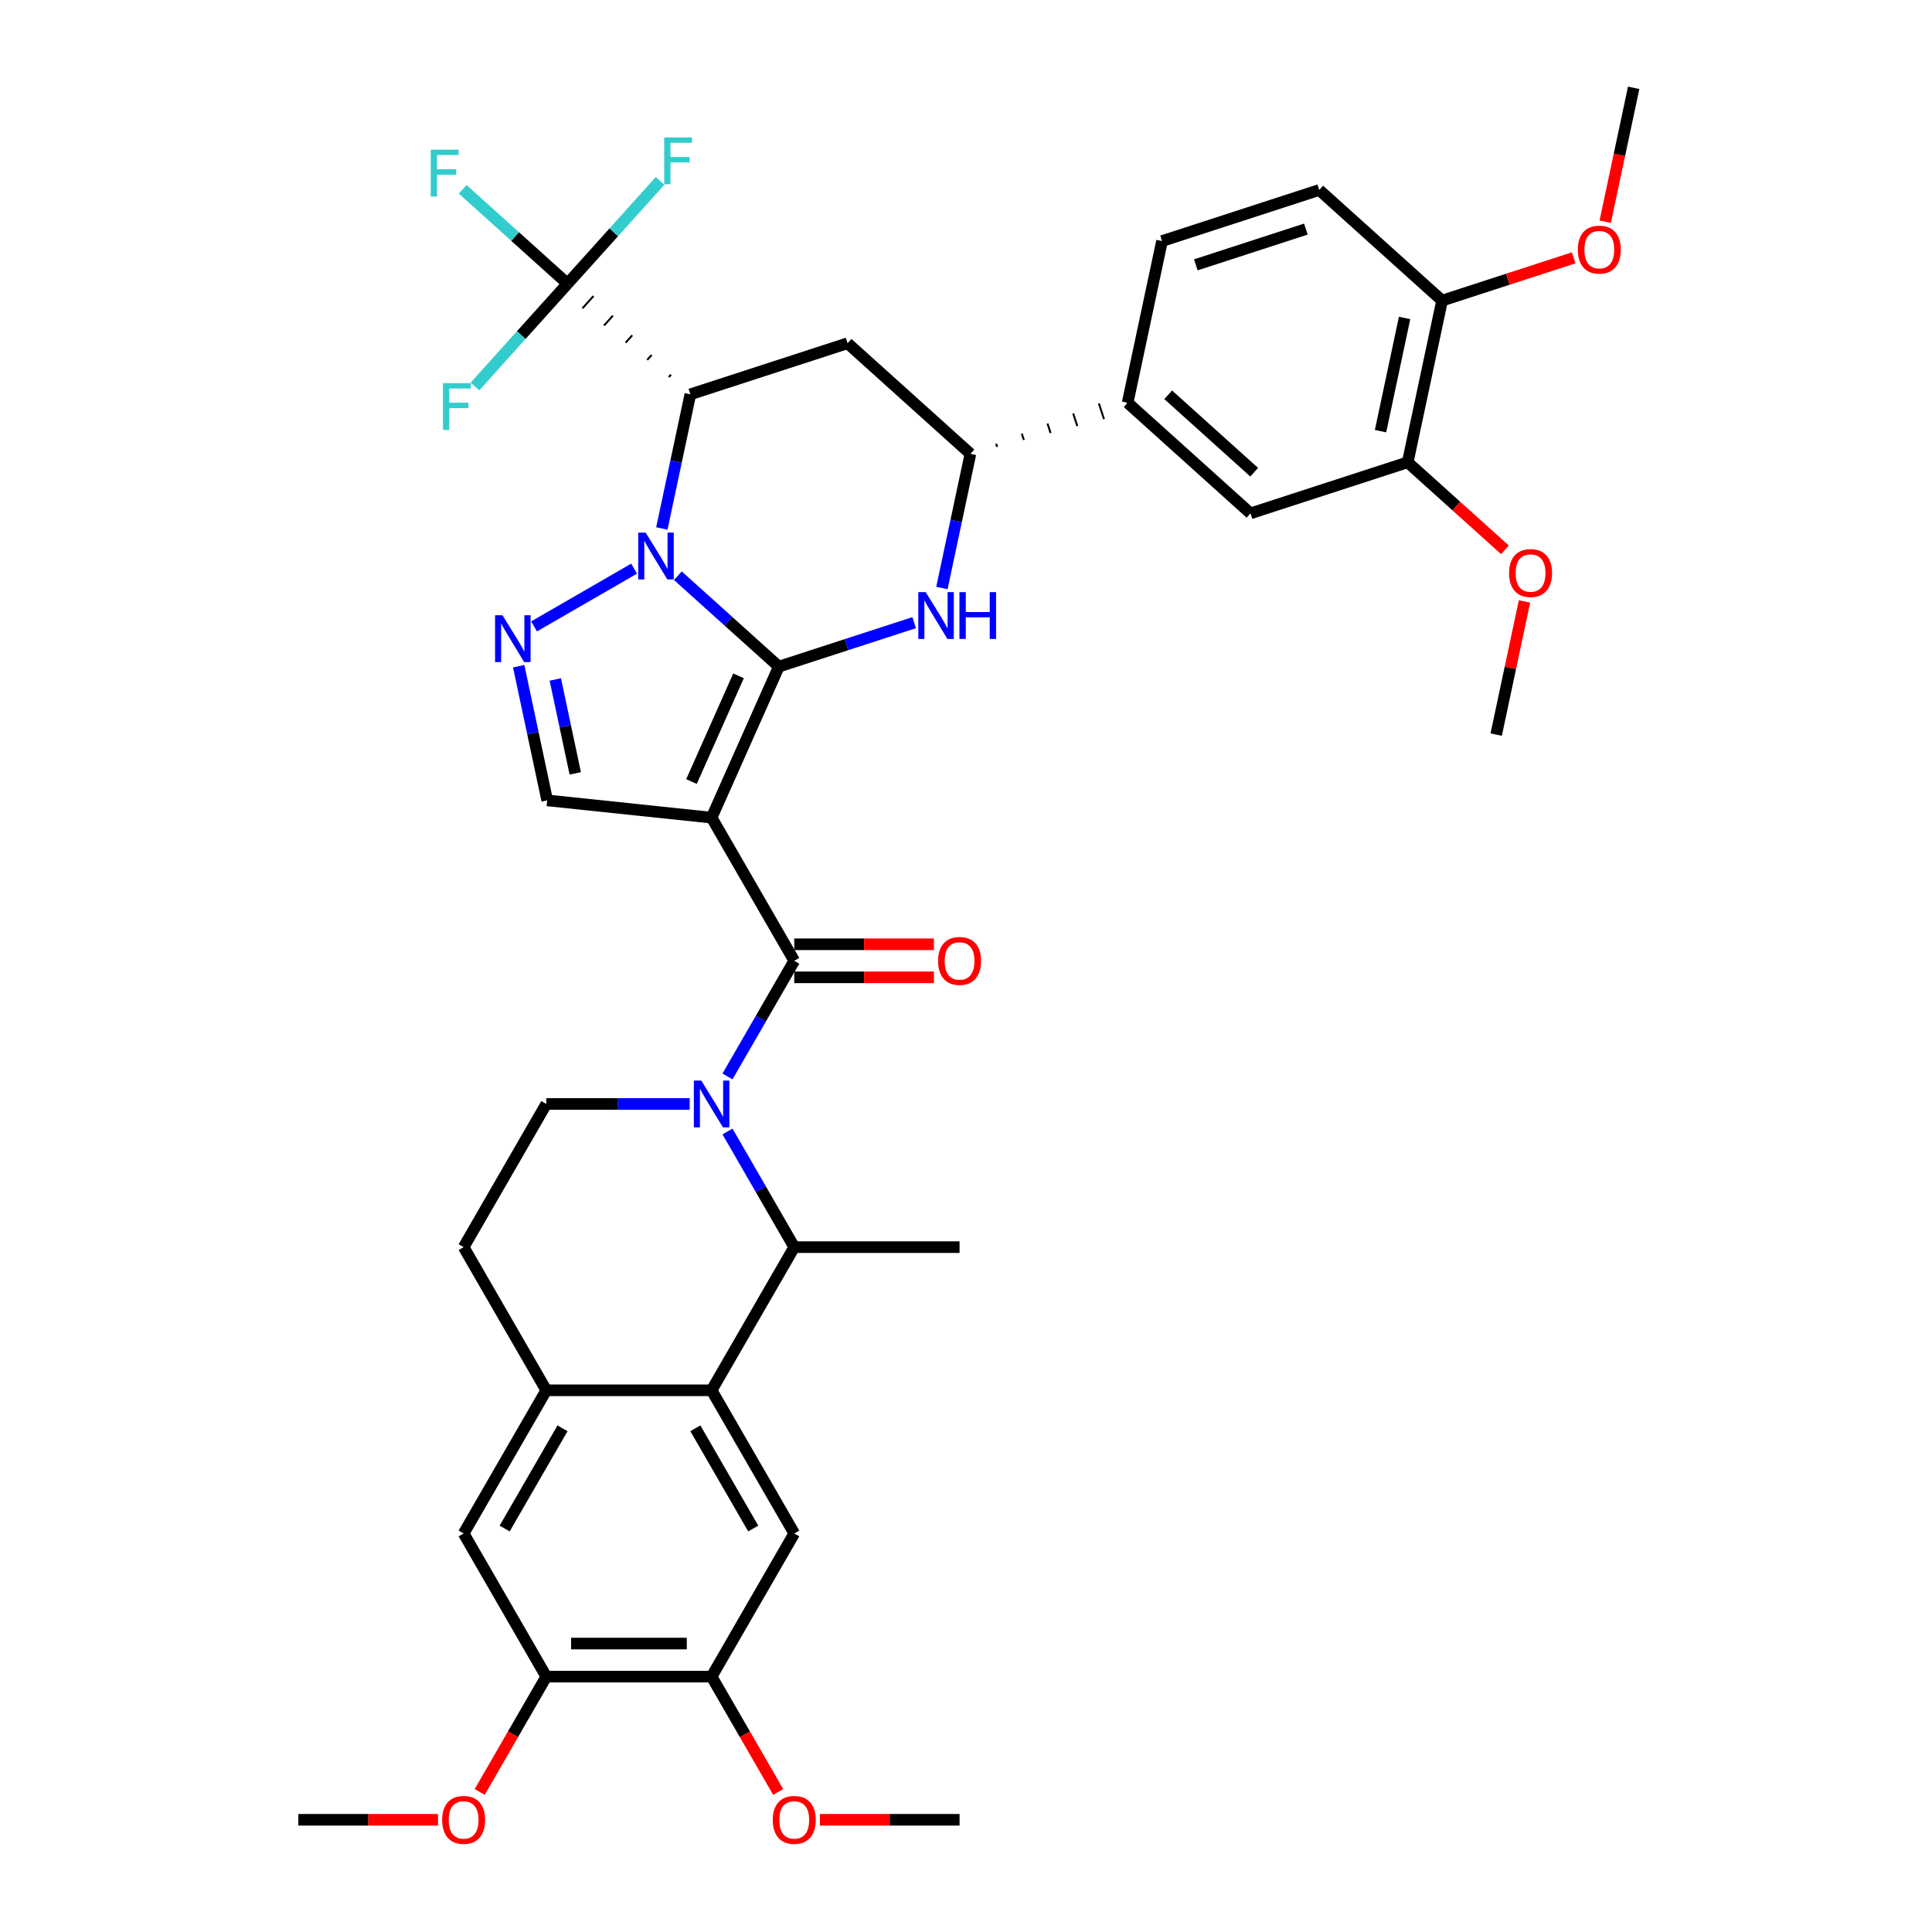 <?xml version='1.0' encoding='iso-8859-1'?>
<svg version='1.1' baseProfile='full'
              xmlns='http://www.w3.org/2000/svg'
                      xmlns:rdkit='http://www.rdkit.org/xml'
                      xmlns:xlink='http://www.w3.org/1999/xlink'
                  xml:space='preserve'
width='1000px' height='1000px' viewBox='0 0 1000 1000'>
<!-- END OF HEADER -->
<rect style='opacity:1.0;fill:#FFFFFF;stroke:none' width='1000' height='1000' x='0' y='0'> </rect>
<path class='bond-35' d='M 403.126,345.046 L 368.324,423.213' style='fill:none;fill-rule:evenodd;stroke:#000000;stroke-width:6px;stroke-linecap:butt;stroke-linejoin:miter;stroke-opacity:1' />
<path class='bond-35' d='M 382.272,349.811 L 357.911,404.527' style='fill:none;fill-rule:evenodd;stroke:#000000;stroke-width:6px;stroke-linecap:butt;stroke-linejoin:miter;stroke-opacity:1' />
<path class='bond-40' d='M 403.126,345.046 L 376.997,321.52' style='fill:none;fill-rule:evenodd;stroke:#000000;stroke-width:6px;stroke-linecap:butt;stroke-linejoin:miter;stroke-opacity:1' />
<path class='bond-40' d='M 376.997,321.52 L 350.868,297.993' style='fill:none;fill-rule:evenodd;stroke:#0000FF;stroke-width:6px;stroke-linecap:butt;stroke-linejoin:miter;stroke-opacity:1' />
<path class='bond-43' d='M 403.126,345.046 L 438.15,333.666' style='fill:none;fill-rule:evenodd;stroke:#000000;stroke-width:6px;stroke-linecap:butt;stroke-linejoin:miter;stroke-opacity:1' />
<path class='bond-43' d='M 438.15,333.666 L 473.173,322.286' style='fill:none;fill-rule:evenodd;stroke:#0000FF;stroke-width:6px;stroke-linecap:butt;stroke-linejoin:miter;stroke-opacity:1' />
<path class='bond-29' d='M 342.57,273.538 L 349.949,238.818' style='fill:none;fill-rule:evenodd;stroke:#0000FF;stroke-width:6px;stroke-linecap:butt;stroke-linejoin:miter;stroke-opacity:1' />
<path class='bond-29' d='M 349.949,238.818 L 357.329,204.099' style='fill:none;fill-rule:evenodd;stroke:#000000;stroke-width:6px;stroke-linecap:butt;stroke-linejoin:miter;stroke-opacity:1' />
<path class='bond-41' d='M 328.211,294.333 L 276.441,324.223' style='fill:none;fill-rule:evenodd;stroke:#0000FF;stroke-width:6px;stroke-linecap:butt;stroke-linejoin:miter;stroke-opacity:1' />
<path class='bond-1' d='M 368.324,423.213 L 411.106,497.313' style='fill:none;fill-rule:evenodd;stroke:#000000;stroke-width:6px;stroke-linecap:butt;stroke-linejoin:miter;stroke-opacity:1' />
<path class='bond-42' d='M 368.324,423.213 L 283.229,414.269' style='fill:none;fill-rule:evenodd;stroke:#000000;stroke-width:6px;stroke-linecap:butt;stroke-linejoin:miter;stroke-opacity:1' />
<path class='bond-34' d='M 357.329,204.099 L 438.705,177.658' style='fill:none;fill-rule:evenodd;stroke:#000000;stroke-width:6px;stroke-linecap:butt;stroke-linejoin:miter;stroke-opacity:1' />
<path class='bond-39' d='M 347.304,193.921 L 346.159,195.192' style='fill:none;fill-rule:evenodd;stroke:#000000;stroke-width:1.0px;stroke-linecap:butt;stroke-linejoin:miter;stroke-opacity:1' />
<path class='bond-39' d='M 337.279,183.743 L 334.989,186.286' style='fill:none;fill-rule:evenodd;stroke:#000000;stroke-width:1.0px;stroke-linecap:butt;stroke-linejoin:miter;stroke-opacity:1' />
<path class='bond-39' d='M 327.254,173.564 L 323.818,177.38' style='fill:none;fill-rule:evenodd;stroke:#000000;stroke-width:1.0px;stroke-linecap:butt;stroke-linejoin:miter;stroke-opacity:1' />
<path class='bond-39' d='M 317.228,163.386 L 312.648,168.473' style='fill:none;fill-rule:evenodd;stroke:#000000;stroke-width:1.0px;stroke-linecap:butt;stroke-linejoin:miter;stroke-opacity:1' />
<path class='bond-39' d='M 307.203,153.208 L 301.478,159.567' style='fill:none;fill-rule:evenodd;stroke:#000000;stroke-width:1.0px;stroke-linecap:butt;stroke-linejoin:miter;stroke-opacity:1' />
<path class='bond-39' d='M 297.178,143.03 L 290.308,150.66' style='fill:none;fill-rule:evenodd;stroke:#000000;stroke-width:1.0px;stroke-linecap:butt;stroke-linejoin:miter;stroke-opacity:1' />
<path class='bond-0' d='M 376.554,557.159 L 393.83,527.236' style='fill:none;fill-rule:evenodd;stroke:#0000FF;stroke-width:6px;stroke-linecap:butt;stroke-linejoin:miter;stroke-opacity:1' />
<path class='bond-0' d='M 393.83,527.236 L 411.106,497.313' style='fill:none;fill-rule:evenodd;stroke:#000000;stroke-width:6px;stroke-linecap:butt;stroke-linejoin:miter;stroke-opacity:1' />
<path class='bond-3' d='M 376.554,585.669 L 393.83,615.591' style='fill:none;fill-rule:evenodd;stroke:#0000FF;stroke-width:6px;stroke-linecap:butt;stroke-linejoin:miter;stroke-opacity:1' />
<path class='bond-3' d='M 393.83,615.591 L 411.106,645.514' style='fill:none;fill-rule:evenodd;stroke:#000000;stroke-width:6px;stroke-linecap:butt;stroke-linejoin:miter;stroke-opacity:1' />
<path class='bond-6' d='M 356.995,571.414 L 319.878,571.414' style='fill:none;fill-rule:evenodd;stroke:#0000FF;stroke-width:6px;stroke-linecap:butt;stroke-linejoin:miter;stroke-opacity:1' />
<path class='bond-6' d='M 319.878,571.414 L 282.76,571.414' style='fill:none;fill-rule:evenodd;stroke:#000000;stroke-width:6px;stroke-linecap:butt;stroke-linejoin:miter;stroke-opacity:1' />
<path class='bond-12' d='M 411.106,505.87 L 447.257,505.87' style='fill:none;fill-rule:evenodd;stroke:#000000;stroke-width:6px;stroke-linecap:butt;stroke-linejoin:miter;stroke-opacity:1' />
<path class='bond-12' d='M 447.257,505.87 L 483.407,505.87' style='fill:none;fill-rule:evenodd;stroke:#FF0000;stroke-width:6px;stroke-linecap:butt;stroke-linejoin:miter;stroke-opacity:1' />
<path class='bond-12' d='M 411.106,488.757 L 447.257,488.757' style='fill:none;fill-rule:evenodd;stroke:#000000;stroke-width:6px;stroke-linecap:butt;stroke-linejoin:miter;stroke-opacity:1' />
<path class='bond-12' d='M 447.257,488.757 L 483.407,488.757' style='fill:none;fill-rule:evenodd;stroke:#FF0000;stroke-width:6px;stroke-linecap:butt;stroke-linejoin:miter;stroke-opacity:1' />
<path class='bond-31' d='M 487.532,304.351 L 494.912,269.631' style='fill:none;fill-rule:evenodd;stroke:#0000FF;stroke-width:6px;stroke-linecap:butt;stroke-linejoin:miter;stroke-opacity:1' />
<path class='bond-31' d='M 494.912,269.631 L 502.292,234.911' style='fill:none;fill-rule:evenodd;stroke:#000000;stroke-width:6px;stroke-linecap:butt;stroke-linejoin:miter;stroke-opacity:1' />
<path class='bond-33' d='M 268.469,344.83 L 275.849,379.549' style='fill:none;fill-rule:evenodd;stroke:#0000FF;stroke-width:6px;stroke-linecap:butt;stroke-linejoin:miter;stroke-opacity:1' />
<path class='bond-33' d='M 275.849,379.549 L 283.229,414.269' style='fill:none;fill-rule:evenodd;stroke:#000000;stroke-width:6px;stroke-linecap:butt;stroke-linejoin:miter;stroke-opacity:1' />
<path class='bond-33' d='M 287.422,351.688 L 292.588,375.991' style='fill:none;fill-rule:evenodd;stroke:#0000FF;stroke-width:6px;stroke-linecap:butt;stroke-linejoin:miter;stroke-opacity:1' />
<path class='bond-33' d='M 292.588,375.991 L 297.754,400.295' style='fill:none;fill-rule:evenodd;stroke:#000000;stroke-width:6px;stroke-linecap:butt;stroke-linejoin:miter;stroke-opacity:1' />
<path class='bond-36' d='M 293.743,146.845 L 266.622,122.425' style='fill:none;fill-rule:evenodd;stroke:#000000;stroke-width:6px;stroke-linecap:butt;stroke-linejoin:miter;stroke-opacity:1' />
<path class='bond-36' d='M 266.622,122.425 L 239.5,98.005' style='fill:none;fill-rule:evenodd;stroke:#33CCCC;stroke-width:6px;stroke-linecap:butt;stroke-linejoin:miter;stroke-opacity:1' />
<path class='bond-37' d='M 293.743,146.845 L 317.698,120.241' style='fill:none;fill-rule:evenodd;stroke:#000000;stroke-width:6px;stroke-linecap:butt;stroke-linejoin:miter;stroke-opacity:1' />
<path class='bond-37' d='M 317.698,120.241 L 341.653,93.636' style='fill:none;fill-rule:evenodd;stroke:#33CCCC;stroke-width:6px;stroke-linecap:butt;stroke-linejoin:miter;stroke-opacity:1' />
<path class='bond-38' d='M 293.743,146.845 L 269.788,173.45' style='fill:none;fill-rule:evenodd;stroke:#000000;stroke-width:6px;stroke-linecap:butt;stroke-linejoin:miter;stroke-opacity:1' />
<path class='bond-38' d='M 269.788,173.45 L 245.833,200.055' style='fill:none;fill-rule:evenodd;stroke:#33CCCC;stroke-width:6px;stroke-linecap:butt;stroke-linejoin:miter;stroke-opacity:1' />
<path class='bond-2' d='M 368.324,719.615 L 411.106,645.514' style='fill:none;fill-rule:evenodd;stroke:#000000;stroke-width:6px;stroke-linecap:butt;stroke-linejoin:miter;stroke-opacity:1' />
<path class='bond-5' d='M 368.324,719.615 L 411.106,793.715' style='fill:none;fill-rule:evenodd;stroke:#000000;stroke-width:6px;stroke-linecap:butt;stroke-linejoin:miter;stroke-opacity:1' />
<path class='bond-5' d='M 359.921,739.286 L 389.868,791.157' style='fill:none;fill-rule:evenodd;stroke:#000000;stroke-width:6px;stroke-linecap:butt;stroke-linejoin:miter;stroke-opacity:1' />
<path class='bond-27' d='M 368.324,719.615 L 282.76,719.615' style='fill:none;fill-rule:evenodd;stroke:#000000;stroke-width:6px;stroke-linecap:butt;stroke-linejoin:miter;stroke-opacity:1' />
<path class='bond-21' d='M 411.106,645.514 L 496.67,645.514' style='fill:none;fill-rule:evenodd;stroke:#000000;stroke-width:6px;stroke-linecap:butt;stroke-linejoin:miter;stroke-opacity:1' />
<path class='bond-30' d='M 438.705,177.658 L 502.292,234.911' style='fill:none;fill-rule:evenodd;stroke:#000000;stroke-width:6px;stroke-linecap:butt;stroke-linejoin:miter;stroke-opacity:1' />
<path class='bond-32' d='M 516.119,231.318 L 515.59,229.691' style='fill:none;fill-rule:evenodd;stroke:#000000;stroke-width:1.0px;stroke-linecap:butt;stroke-linejoin:miter;stroke-opacity:1' />
<path class='bond-32' d='M 529.946,227.725 L 528.888,224.47' style='fill:none;fill-rule:evenodd;stroke:#000000;stroke-width:1.0px;stroke-linecap:butt;stroke-linejoin:miter;stroke-opacity:1' />
<path class='bond-32' d='M 543.773,224.132 L 542.187,219.25' style='fill:none;fill-rule:evenodd;stroke:#000000;stroke-width:1.0px;stroke-linecap:butt;stroke-linejoin:miter;stroke-opacity:1' />
<path class='bond-32' d='M 557.6,220.539 L 555.485,214.029' style='fill:none;fill-rule:evenodd;stroke:#000000;stroke-width:1.0px;stroke-linecap:butt;stroke-linejoin:miter;stroke-opacity:1' />
<path class='bond-32' d='M 571.427,216.946 L 568.783,208.809' style='fill:none;fill-rule:evenodd;stroke:#000000;stroke-width:1.0px;stroke-linecap:butt;stroke-linejoin:miter;stroke-opacity:1' />
<path class='bond-32' d='M 585.254,213.353 L 582.081,203.588' style='fill:none;fill-rule:evenodd;stroke:#000000;stroke-width:1.0px;stroke-linecap:butt;stroke-linejoin:miter;stroke-opacity:1' />
<path class='bond-4' d='M 282.76,719.615 L 239.978,645.514' style='fill:none;fill-rule:evenodd;stroke:#000000;stroke-width:6px;stroke-linecap:butt;stroke-linejoin:miter;stroke-opacity:1' />
<path class='bond-8' d='M 282.76,719.615 L 239.978,793.715' style='fill:none;fill-rule:evenodd;stroke:#000000;stroke-width:6px;stroke-linecap:butt;stroke-linejoin:miter;stroke-opacity:1' />
<path class='bond-8' d='M 291.163,739.286 L 261.215,791.157' style='fill:none;fill-rule:evenodd;stroke:#000000;stroke-width:6px;stroke-linecap:butt;stroke-linejoin:miter;stroke-opacity:1' />
<path class='bond-7' d='M 411.106,793.715 L 368.324,867.816' style='fill:none;fill-rule:evenodd;stroke:#000000;stroke-width:6px;stroke-linecap:butt;stroke-linejoin:miter;stroke-opacity:1' />
<path class='bond-13' d='M 282.76,571.414 L 239.978,645.514' style='fill:none;fill-rule:evenodd;stroke:#000000;stroke-width:6px;stroke-linecap:butt;stroke-linejoin:miter;stroke-opacity:1' />
<path class='bond-10' d='M 583.668,208.471 L 647.254,265.724' style='fill:none;fill-rule:evenodd;stroke:#000000;stroke-width:6px;stroke-linecap:butt;stroke-linejoin:miter;stroke-opacity:1' />
<path class='bond-10' d='M 604.656,204.341 L 649.167,244.419' style='fill:none;fill-rule:evenodd;stroke:#000000;stroke-width:6px;stroke-linecap:butt;stroke-linejoin:miter;stroke-opacity:1' />
<path class='bond-15' d='M 583.668,208.471 L 601.458,124.777' style='fill:none;fill-rule:evenodd;stroke:#000000;stroke-width:6px;stroke-linecap:butt;stroke-linejoin:miter;stroke-opacity:1' />
<path class='bond-17' d='M 368.324,867.816 L 385.56,897.67' style='fill:none;fill-rule:evenodd;stroke:#000000;stroke-width:6px;stroke-linecap:butt;stroke-linejoin:miter;stroke-opacity:1' />
<path class='bond-17' d='M 385.56,897.67 L 402.797,927.524' style='fill:none;fill-rule:evenodd;stroke:#FF0000;stroke-width:6px;stroke-linecap:butt;stroke-linejoin:miter;stroke-opacity:1' />
<path class='bond-28' d='M 368.324,867.816 L 282.76,867.816' style='fill:none;fill-rule:evenodd;stroke:#000000;stroke-width:6px;stroke-linecap:butt;stroke-linejoin:miter;stroke-opacity:1' />
<path class='bond-28' d='M 355.489,850.703 L 295.595,850.703' style='fill:none;fill-rule:evenodd;stroke:#000000;stroke-width:6px;stroke-linecap:butt;stroke-linejoin:miter;stroke-opacity:1' />
<path class='bond-9' d='M 239.978,793.715 L 282.76,867.816' style='fill:none;fill-rule:evenodd;stroke:#000000;stroke-width:6px;stroke-linecap:butt;stroke-linejoin:miter;stroke-opacity:1' />
<path class='bond-18' d='M 282.76,867.816 L 265.524,897.67' style='fill:none;fill-rule:evenodd;stroke:#000000;stroke-width:6px;stroke-linecap:butt;stroke-linejoin:miter;stroke-opacity:1' />
<path class='bond-18' d='M 265.524,897.67 L 248.287,927.524' style='fill:none;fill-rule:evenodd;stroke:#FF0000;stroke-width:6px;stroke-linecap:butt;stroke-linejoin:miter;stroke-opacity:1' />
<path class='bond-11' d='M 647.254,265.724 L 728.63,239.283' style='fill:none;fill-rule:evenodd;stroke:#000000;stroke-width:6px;stroke-linecap:butt;stroke-linejoin:miter;stroke-opacity:1' />
<path class='bond-19' d='M 728.63,239.283 L 753.792,261.939' style='fill:none;fill-rule:evenodd;stroke:#000000;stroke-width:6px;stroke-linecap:butt;stroke-linejoin:miter;stroke-opacity:1' />
<path class='bond-19' d='M 753.792,261.939 L 778.954,284.595' style='fill:none;fill-rule:evenodd;stroke:#FF0000;stroke-width:6px;stroke-linecap:butt;stroke-linejoin:miter;stroke-opacity:1' />
<path class='bond-26' d='M 728.63,239.283 L 746.42,155.589' style='fill:none;fill-rule:evenodd;stroke:#000000;stroke-width:6px;stroke-linecap:butt;stroke-linejoin:miter;stroke-opacity:1' />
<path class='bond-26' d='M 714.56,223.171 L 727.013,164.586' style='fill:none;fill-rule:evenodd;stroke:#000000;stroke-width:6px;stroke-linecap:butt;stroke-linejoin:miter;stroke-opacity:1' />
<path class='bond-14' d='M 746.42,155.589 L 682.834,98.336' style='fill:none;fill-rule:evenodd;stroke:#000000;stroke-width:6px;stroke-linecap:butt;stroke-linejoin:miter;stroke-opacity:1' />
<path class='bond-20' d='M 746.42,155.589 L 780.477,144.524' style='fill:none;fill-rule:evenodd;stroke:#000000;stroke-width:6px;stroke-linecap:butt;stroke-linejoin:miter;stroke-opacity:1' />
<path class='bond-20' d='M 780.477,144.524 L 814.534,133.458' style='fill:none;fill-rule:evenodd;stroke:#FF0000;stroke-width:6px;stroke-linecap:butt;stroke-linejoin:miter;stroke-opacity:1' />
<path class='bond-16' d='M 601.458,124.777 L 682.834,98.336' style='fill:none;fill-rule:evenodd;stroke:#000000;stroke-width:6px;stroke-linecap:butt;stroke-linejoin:miter;stroke-opacity:1' />
<path class='bond-16' d='M 618.952,137.086 L 675.915,118.577' style='fill:none;fill-rule:evenodd;stroke:#000000;stroke-width:6px;stroke-linecap:butt;stroke-linejoin:miter;stroke-opacity:1' />
<path class='bond-23' d='M 424.368,941.916 L 460.519,941.916' style='fill:none;fill-rule:evenodd;stroke:#FF0000;stroke-width:6px;stroke-linecap:butt;stroke-linejoin:miter;stroke-opacity:1' />
<path class='bond-23' d='M 460.519,941.916 L 496.67,941.916' style='fill:none;fill-rule:evenodd;stroke:#000000;stroke-width:6px;stroke-linecap:butt;stroke-linejoin:miter;stroke-opacity:1' />
<path class='bond-24' d='M 226.716,941.916 L 190.565,941.916' style='fill:none;fill-rule:evenodd;stroke:#FF0000;stroke-width:6px;stroke-linecap:butt;stroke-linejoin:miter;stroke-opacity:1' />
<path class='bond-24' d='M 190.565,941.916 L 154.414,941.916' style='fill:none;fill-rule:evenodd;stroke:#000000;stroke-width:6px;stroke-linecap:butt;stroke-linejoin:miter;stroke-opacity:1' />
<path class='bond-22' d='M 789.077,311.305 L 781.752,345.768' style='fill:none;fill-rule:evenodd;stroke:#FF0000;stroke-width:6px;stroke-linecap:butt;stroke-linejoin:miter;stroke-opacity:1' />
<path class='bond-22' d='M 781.752,345.768 L 774.427,380.231' style='fill:none;fill-rule:evenodd;stroke:#000000;stroke-width:6px;stroke-linecap:butt;stroke-linejoin:miter;stroke-opacity:1' />
<path class='bond-25' d='M 830.855,114.757 L 838.22,80.106' style='fill:none;fill-rule:evenodd;stroke:#FF0000;stroke-width:6px;stroke-linecap:butt;stroke-linejoin:miter;stroke-opacity:1' />
<path class='bond-25' d='M 838.22,80.106 L 845.586,45.455' style='fill:none;fill-rule:evenodd;stroke:#000000;stroke-width:6px;stroke-linecap:butt;stroke-linejoin:miter;stroke-opacity:1' />
<path  class='atom-1' d='M 334.183 275.677
L 342.124 288.512
Q 342.911 289.778, 344.177 292.071
Q 345.443 294.364, 345.512 294.501
L 345.512 275.677
L 348.729 275.677
L 348.729 299.909
L 345.409 299.909
L 336.887 285.876
Q 335.895 284.233, 334.834 282.351
Q 333.807 280.469, 333.499 279.887
L 333.499 299.909
L 330.35 299.909
L 330.35 275.677
L 334.183 275.677
' fill='#0000FF'/>
<path  class='atom-4' d='M 362.968 559.298
L 370.908 572.132
Q 371.695 573.399, 372.961 575.692
Q 374.228 577.985, 374.296 578.122
L 374.296 559.298
L 377.513 559.298
L 377.513 583.53
L 374.194 583.53
L 365.671 569.497
Q 364.679 567.854, 363.618 565.972
Q 362.591 564.089, 362.283 563.508
L 362.283 583.53
L 359.134 583.53
L 359.134 559.298
L 362.968 559.298
' fill='#0000FF'/>
<path  class='atom-6' d='M 479.146 306.49
L 487.086 319.324
Q 487.873 320.591, 489.14 322.884
Q 490.406 325.177, 490.474 325.314
L 490.474 306.49
L 493.692 306.49
L 493.692 330.721
L 490.372 330.721
L 481.849 316.689
Q 480.857 315.046, 479.796 313.164
Q 478.769 311.281, 478.461 310.699
L 478.461 330.721
L 475.312 330.721
L 475.312 306.49
L 479.146 306.49
' fill='#0000FF'/>
<path  class='atom-6' d='M 496.601 306.49
L 499.886 306.49
L 499.886 316.792
L 512.276 316.792
L 512.276 306.49
L 515.562 306.49
L 515.562 330.721
L 512.276 330.721
L 512.276 319.53
L 499.886 319.53
L 499.886 330.721
L 496.601 330.721
L 496.601 306.49
' fill='#0000FF'/>
<path  class='atom-7' d='M 260.083 318.459
L 268.023 331.294
Q 268.81 332.56, 270.077 334.853
Q 271.343 337.146, 271.411 337.283
L 271.411 318.459
L 274.629 318.459
L 274.629 342.691
L 271.309 342.691
L 262.787 328.658
Q 261.794 327.015, 260.733 325.133
Q 259.706 323.25, 259.398 322.669
L 259.398 342.691
L 256.249 342.691
L 256.249 318.459
L 260.083 318.459
' fill='#0000FF'/>
<path  class='atom-23' d='M 485.546 497.382
Q 485.546 491.563, 488.421 488.312
Q 491.296 485.06, 496.67 485.06
Q 502.043 485.06, 504.918 488.312
Q 507.793 491.563, 507.793 497.382
Q 507.793 503.268, 504.884 506.623
Q 501.975 509.942, 496.67 509.942
Q 491.331 509.942, 488.421 506.623
Q 485.546 503.303, 485.546 497.382
M 496.67 507.204
Q 500.366 507.204, 502.351 504.74
Q 504.37 502.242, 504.37 497.382
Q 504.37 492.624, 502.351 490.229
Q 500.366 487.799, 496.67 487.799
Q 492.973 487.799, 490.954 490.194
Q 488.969 492.59, 488.969 497.382
Q 488.969 502.276, 490.954 504.74
Q 492.973 507.204, 496.67 507.204
' fill='#FF0000'/>
<path  class='atom-27' d='M 222.952 77.476
L 237.361 77.476
L 237.361 80.248
L 226.203 80.248
L 226.203 87.607
L 236.129 87.607
L 236.129 90.413
L 226.203 90.413
L 226.203 101.708
L 222.952 101.708
L 222.952 77.476
' fill='#33CCCC'/>
<path  class='atom-28' d='M 343.792 71.143
L 358.201 71.143
L 358.201 73.915
L 347.043 73.915
L 347.043 81.274
L 356.969 81.274
L 356.969 84.08
L 347.043 84.08
L 347.043 95.375
L 343.792 95.375
L 343.792 71.143
' fill='#33CCCC'/>
<path  class='atom-29' d='M 229.285 198.316
L 243.694 198.316
L 243.694 201.088
L 232.536 201.088
L 232.536 208.447
L 242.462 208.447
L 242.462 211.253
L 232.536 211.253
L 232.536 222.548
L 229.285 222.548
L 229.285 198.316
' fill='#33CCCC'/>
<path  class='atom-31' d='M 399.983 941.985
Q 399.983 936.166, 402.857 932.915
Q 405.732 929.663, 411.106 929.663
Q 416.479 929.663, 419.354 932.915
Q 422.229 936.166, 422.229 941.985
Q 422.229 947.871, 419.32 951.226
Q 416.411 954.545, 411.106 954.545
Q 405.767 954.545, 402.857 951.226
Q 399.983 947.906, 399.983 941.985
M 411.106 951.807
Q 414.802 951.807, 416.787 949.343
Q 418.807 946.845, 418.807 941.985
Q 418.807 937.227, 416.787 934.832
Q 414.802 932.402, 411.106 932.402
Q 407.409 932.402, 405.39 934.797
Q 403.405 937.193, 403.405 941.985
Q 403.405 946.879, 405.39 949.343
Q 407.409 951.807, 411.106 951.807
' fill='#FF0000'/>
<path  class='atom-32' d='M 228.855 941.985
Q 228.855 936.166, 231.73 932.915
Q 234.605 929.663, 239.978 929.663
Q 245.351 929.663, 248.226 932.915
Q 251.101 936.166, 251.101 941.985
Q 251.101 947.871, 248.192 951.226
Q 245.283 954.545, 239.978 954.545
Q 234.639 954.545, 231.73 951.226
Q 228.855 947.906, 228.855 941.985
M 239.978 951.807
Q 243.674 951.807, 245.66 949.343
Q 247.679 946.845, 247.679 941.985
Q 247.679 937.227, 245.66 934.832
Q 243.674 932.402, 239.978 932.402
Q 236.282 932.402, 234.262 934.797
Q 232.277 937.193, 232.277 941.985
Q 232.277 946.879, 234.262 949.343
Q 236.282 951.807, 239.978 951.807
' fill='#FF0000'/>
<path  class='atom-33' d='M 781.093 296.605
Q 781.093 290.787, 783.968 287.536
Q 786.843 284.284, 792.217 284.284
Q 797.59 284.284, 800.465 287.536
Q 803.34 290.787, 803.34 296.605
Q 803.34 302.492, 800.431 305.846
Q 797.522 309.166, 792.217 309.166
Q 786.877 309.166, 783.968 305.846
Q 781.093 302.526, 781.093 296.605
M 792.217 306.428
Q 795.913 306.428, 797.898 303.964
Q 799.917 301.465, 799.917 296.605
Q 799.917 291.848, 797.898 289.452
Q 795.913 287.022, 792.217 287.022
Q 788.52 287.022, 786.501 289.418
Q 784.516 291.814, 784.516 296.605
Q 784.516 301.5, 786.501 303.964
Q 788.52 306.428, 792.217 306.428
' fill='#FF0000'/>
<path  class='atom-34' d='M 816.673 129.217
Q 816.673 123.399, 819.548 120.147
Q 822.423 116.896, 827.796 116.896
Q 833.169 116.896, 836.044 120.147
Q 838.919 123.399, 838.919 129.217
Q 838.919 135.104, 836.01 138.458
Q 833.101 141.778, 827.796 141.778
Q 822.457 141.778, 819.548 138.458
Q 816.673 135.138, 816.673 129.217
M 827.796 139.04
Q 831.492 139.04, 833.478 136.576
Q 835.497 134.077, 835.497 129.217
Q 835.497 124.46, 833.478 122.064
Q 831.492 119.634, 827.796 119.634
Q 824.1 119.634, 822.08 122.03
Q 820.095 124.426, 820.095 129.217
Q 820.095 134.111, 822.08 136.576
Q 824.1 139.04, 827.796 139.04
' fill='#FF0000'/>
</svg>

